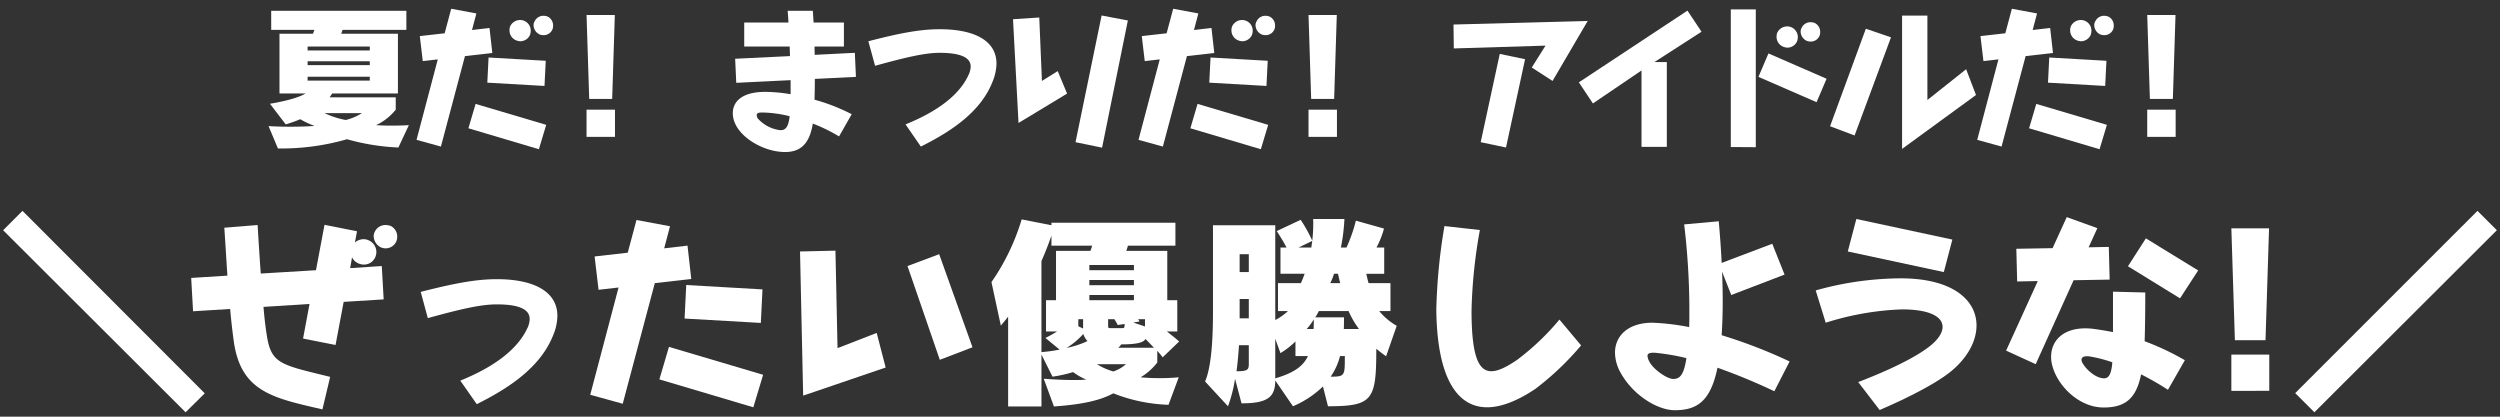 <svg xmlns="http://www.w3.org/2000/svg" viewBox="0 0 480 80"><rect x="0" y="0" width="480" height="80" fill="#333333" stroke="none"/><defs><style>.a{fill:#fff;}</style></defs><title>catch</title><path class="a" d="M76.49,28.32a42.616,42.616,0,0,1-9.87-1.59A45.125,45.125,0,0,1,53.361,28.5l-1.8-4.29c1.41.091,2.85.12,4.23.12,1.77,0,3.39-.06,4.62-.149a17.22,17.22,0,0,1-2.76-1.29,26.605,26.605,0,0,1-2.79.99l-3.03-3.96s4.89-.75,6.84-1.98h-5.01V6.481h6.419c.12-.21.18-.511.3-.75h-8.31V2.071H78.021v3.66H65.781c-.09.18-.18.54-.27.75H76.4V17.94H63.8c-.15.181-.36.54-.51.75H75.98v2.37a10.569,10.569,0,0,1-3.78,2.97c.93.061,1.95.09,2.94.09,1.17,0,2.34-.029,3.36-.09ZM71,8.941H59.061v.75H71Zm0,2.819H59.061v.75H71Zm0,2.97H59.061v.75H71Zm-8.7,6.99a16.7,16.7,0,0,0,4.08,1.319,10.461,10.461,0,0,0,3.12-1.319Z"/><path class="a" d="M79.974,26.851l4.08-15.45-2.88.33-.57-4.8,4.77-.54,1.26-4.709,4.83.9-.84,3.18,3.36-.39.54,4.8-5.25.6-4.62,17.37Zm9.96-2.221,1.38-4.68,13.56,4.021-1.41,4.68Zm3.63-8.759.24-4.83,10.979.63-.24,4.83Zm6.359-7.95a2.376,2.376,0,0,1-.96-.24,2.04,2.04,0,0,1-1.14-1.89,1.727,1.727,0,0,1,.15-.78,2.111,2.111,0,0,1,1.89-1.17,2.012,2.012,0,0,1,.84.181,2.045,2.045,0,0,1,1.2,1.859,2.416,2.416,0,0,1-.18.9A2.045,2.045,0,0,1,99.923,7.921Zm4.44-4.89a2.009,2.009,0,0,1,.84.18,1.886,1.886,0,0,1,.99,1.71,1.731,1.731,0,0,1-.15.78,1.814,1.814,0,0,1-1.71,1.05,2.091,2.091,0,0,1-.75-.149,2.008,2.008,0,0,1-1.14-1.74,1.455,1.455,0,0,1,.21-.78A1.85,1.85,0,0,1,104.363,3.031Z"/><path class="a" d="M113.127,18.99l-.51-16.109h5.43l-.51,16.109Zm-.51,7.29v-5.22h5.459v5.22Z"/><path class="a" d="M161.1,26.19a31.338,31.338,0,0,0-5.04-2.46c-.63,3.9-2.37,5.46-5.34,5.46a9.3,9.3,0,0,1-1.26-.09c-3.63-.45-7.89-3.061-8.64-6.33a4.348,4.348,0,0,1-.12-1.05c0-2.28,1.86-4.08,6.209-4.08a29.915,29.915,0,0,1,4.89.45v-2.7l-10.439.51-.21-4.619,10.53-.511-.06-1.829h-8.729V4.321h8.489c-.03-.78-.09-1.56-.15-2.25h4.83l.15,2.25h5.82v4.62h-5.64c0,.539.03,1.05.03,1.59l7.709-.391.21,4.62-7.89.39c0,1.38-.03,2.73-.06,3.99a36.778,36.778,0,0,1,7.14,2.79ZM146.277,21.6c-.69,0-.99.149-.99.51a1.446,1.446,0,0,0,.18.6,6.8,6.8,0,0,0,3.78,2.19,2.7,2.7,0,0,0,.66.09c.93,0,1.47-.63,1.71-2.67A22.462,22.462,0,0,0,146.277,21.6Z"/><path class="a" d="M173.865,23.881c5.73-2.311,10.169-5.4,12.029-9.36a4.122,4.122,0,0,0,.48-1.739c0-1.561-1.56-2.641-5.97-2.641-2.97,0-6.81.96-12.389,2.49l-1.29-4.71c5.88-1.53,9.9-2.31,13.679-2.31,6.93,0,10.92,2.34,10.92,6.6a9.439,9.439,0,0,1-.72,3.39c-2.31,6-8.22,9.75-13.8,12.54Z"/><path class="a" d="M195.555,23.61,194.5,3.691l5.04-.33.51,12.18,3.03-1.891,1.8,4.32ZM206.5,27.3l5.01-24.328,5.04.96L211.6,28.351Z"/><path class="a" d="M218.592,26.851l4.08-15.45-2.88.33-.57-4.8,4.77-.54,1.26-4.709,4.83.9-.84,3.18,3.36-.39.54,4.8-5.25.6-4.62,17.37Zm9.96-2.221,1.38-4.68,13.56,4.021-1.41,4.68Zm3.63-8.759.24-4.83,10.979.63-.24,4.83Zm6.359-7.95a2.376,2.376,0,0,1-.96-.24,2.04,2.04,0,0,1-1.14-1.89,1.727,1.727,0,0,1,.15-.78,2.111,2.111,0,0,1,1.89-1.17,2.012,2.012,0,0,1,.84.181,2.045,2.045,0,0,1,1.2,1.859,2.416,2.416,0,0,1-.18.9A2.045,2.045,0,0,1,238.541,7.921Zm4.44-4.89a2.011,2.011,0,0,1,.84.18,1.886,1.886,0,0,1,.99,1.71,1.731,1.731,0,0,1-.15.78,1.814,1.814,0,0,1-1.71,1.05,2.091,2.091,0,0,1-.75-.149,2.008,2.008,0,0,1-1.14-1.74,1.455,1.455,0,0,1,.21-.78A1.85,1.85,0,0,1,242.981,3.031Z"/><path class="a" d="M251.745,18.99l-.51-16.109h5.43l-.51,16.109Zm-.51,7.29v-5.22h5.459v5.22Z"/><path class="a" d="M294.1,12.961l2.64-4.2-17.609.54-.06-4.59,25.769-.689-6.75,11.52ZM284.294,27.3l3.66-16.949,4.859,1.021-3.66,16.949Z"/><path class="a" d="M315.17,28.2V13.531l-9.33,6.329-2.7-4.05L323.99,2.041l2.7,4.05-9.03,5.82h2.37V28.2Z"/><path class="a" d="M332.312,28.23V1.8h4.8V28.26Zm5.31-13.47,1.92-4.5,11.16,4.86-1.92,4.5Zm5.58-5.609a2.392,2.392,0,0,1-.96-.24,2.041,2.041,0,0,1-1.14-1.89,1.725,1.725,0,0,1,.15-.78,2.11,2.11,0,0,1,1.89-1.17,2.012,2.012,0,0,1,.84.18,2.045,2.045,0,0,1,1.2,1.86,2.411,2.411,0,0,1-.18.9A2.045,2.045,0,0,1,343.2,9.151Zm4.44-4.891a2.012,2.012,0,0,1,.84.181,1.884,1.884,0,0,1,.99,1.71,1.727,1.727,0,0,1-.15.779,1.814,1.814,0,0,1-1.71,1.051,2.091,2.091,0,0,1-.75-.15,2.007,2.007,0,0,1-1.14-1.74,1.451,1.451,0,0,1,.21-.779A1.851,1.851,0,0,1,347.641,4.261Z"/><path class="a" d="M351.372,24.24l6.869-18.719,4.83,1.649-6.989,18.84ZM365.2,28.59V3h4.86V19.2l7.439-5.909,1.89,4.949Z"/><path class="a" d="M379.625,26.851,383.7,11.4l-2.88.33-.57-4.8,4.771-.54,1.26-4.709,4.829.9-.84,3.18,3.36-.39.54,4.8-5.25.6-4.62,17.37Zm9.96-2.221,1.38-4.68,13.56,4.021-1.41,4.68Zm3.63-8.759.24-4.83,10.979.63-.24,4.83Zm6.359-7.95a2.376,2.376,0,0,1-.96-.24,2.04,2.04,0,0,1-1.14-1.89,1.74,1.74,0,0,1,.149-.78,2.112,2.112,0,0,1,1.891-1.17,2.014,2.014,0,0,1,.84.181,2.044,2.044,0,0,1,1.2,1.859,2.408,2.408,0,0,1-.181.9A2.044,2.044,0,0,1,399.574,7.921Zm4.44-4.89a2.013,2.013,0,0,1,.84.18,1.886,1.886,0,0,1,.989,1.71,1.724,1.724,0,0,1-.149.78,1.814,1.814,0,0,1-1.71,1.05,2.091,2.091,0,0,1-.75-.149,2.006,2.006,0,0,1-1.14-1.74,1.45,1.45,0,0,1,.21-.78A1.849,1.849,0,0,1,404.014,3.031Z"/><path class="a" d="M412.778,18.99l-.511-16.109H417.7l-.511,16.109Zm-.511,7.29v-5.22h5.46v5.22Z"/><path class="a" d="M35.634,79.159.6,44.205l3.719-3.719L39.313,75.52Z"/><path class="a" d="M61.908,78.6c-9.358-2.16-15.6-3.319-17-12.918-.28-2-.52-4.079-.72-6.359l-7.119.44-.36-6.4,6.958-.439c-.2-2.8-.36-5.839-.6-9.2l6.4-.521c.2,3.479.4,6.56.6,9.318l10.6-.64,1.64-8.719,6.239,1.24-.4,2.159a2.583,2.583,0,0,1,1.68-.64,2.293,2.293,0,0,1,1,.24,2.466,2.466,0,0,1,1.439,2.2,2.645,2.645,0,0,1-.24,1.08,2.364,2.364,0,0,1-2.16,1.359,2.588,2.588,0,0,1-1.16-.279,2.347,2.347,0,0,1-1.12-1.12s-.12.8-.36,2.08l6.079-.4.36,6.4-7.679.479-1.56,8.278L58.189,65l1.24-6.639-8.838.56c.16,1.96.36,3.759.64,5.479.84,5.52,2.76,5.64,12.158,7.959ZM74.066,43.205a2.967,2.967,0,0,1,1,.2,2.3,2.3,0,0,1,1.2,2.08,2.374,2.374,0,0,1-.2.92,2.247,2.247,0,0,1-2.04,1.279,2.372,2.372,0,0,1-.92-.2,2.49,2.49,0,0,1-1.36-2.119,1.856,1.856,0,0,1,.24-.92A2.255,2.255,0,0,1,74.066,43.205Z"/><path class="a" d="M88.379,73.08c6.119-2.479,10.838-5.759,12.838-10a4.2,4.2,0,0,0,.48-1.84c0-1.64-1.6-2.8-6.319-2.8-3.2,0-7.279,1-13.238,2.64l-1.36-5.039c6.279-1.6,10.558-2.439,14.6-2.439,7.359,0,11.638,2.52,11.638,7.039a9.864,9.864,0,0,1-.76,3.6c-2.479,6.4-8.8,10.4-14.717,13.357Z"/><path class="a" d="M113.325,75.8l5.439-20.6-3.839.44-.76-6.4,6.359-.72,1.68-6.279,6.439,1.2-1.12,4.239,4.479-.52.72,6.4-7,.8L119.564,77.52ZM126.6,72.841l1.84-6.239,18.077,5.359L144.64,78.2Zm4.839-11.679.32-6.438,14.638.84L146.08,62Z"/><path class="a" d="M154.206,75.96l-.6-27.676,6.8-.159.4,18.717,7.519-2.92,1.72,6.639Zm26.236-6.879-6.2-18,6.079-2.279,6.4,17.877Z"/><path class="a" d="M224.354,77.72a31.673,31.673,0,0,1-10.6-2.2c-2.64,1.44-6.279,2.16-11.4,2.52L200.4,72.721c2.2.16,4.039.239,5.6.239a25.572,25.572,0,0,0,2.56-.079,11.7,11.7,0,0,1-2.52-1.44,26.257,26.257,0,0,1-3.959.88l-2.12-4.239v9.958h-6.4V60.8c-.88,1.119-1.4,1.72-1.4,1.72l-1.8-8.359a42.421,42.421,0,0,0,5.8-12.037l5.719,1.119v-.479h23.8v4.4h-9.119a7.361,7.361,0,0,1-.32,1h7.878v9.479h1.92v6h-2c1.56,1.2,2.36,1.92,2.36,1.92l-3.16,3.04s-.48-.641-1.04-1.24V69.6a11.355,11.355,0,0,1-3.2,2.84c1.28.12,2.479.16,3.64.16a36.1,36.1,0,0,0,3.679-.16ZM200.717,64.882a22.543,22.543,0,0,0,2.24-1.24h-2.12v-6h1.919V48.164h6.6c.12-.239.28-.84.36-1h-7.839v-1.92c-.6,1.72-1.24,3.359-1.919,4.879V67.6a26.881,26.881,0,0,0,3.479-.48Zm7.279-.76a14.832,14.832,0,0,1-3.2,2.68,17.365,17.365,0,0,0,4-1.32A3.4,3.4,0,0,1,208,64.122Zm-.04-2.84h-.92v1.36l.92.439Zm9.758-10.4h-8.559v1h8.559Zm0,2.88h-8.559v1h8.559Zm0,2.88h-8.559v1h8.559ZM210.6,69.921a12.738,12.738,0,0,0,3.16,1.4,7.119,7.119,0,0,0,2.439-1.4Zm4-7.519a9.68,9.68,0,0,0-.64-1.12h-1.2v1.28c0,.359,0,.439.56.439h2.08c.48,0,.52-.04.52-.8Zm6.958,4.359c-.4-.4-1.12-1.2-1.64-1.68-.36.8-2.12,1.039-4.639,1.039a4.576,4.576,0,0,1-.56.641Zm-1.72-5.479h-1.32c.16.24.28.44.28.44l-1.2.2,2.239.76Z"/><path class="a" d="M254.008,74.2a18.724,18.724,0,0,1-5.759,3.8l-3.4-4.96c0,3.24-1.52,4.4-6.479,4.4l-1.24-4.719A26.753,26.753,0,0,1,235.771,78l-4.4-4.76c1.44-3.2,1.52-10.238,1.52-13.317V43.245H244.85v18.2a10.906,10.906,0,0,0,2.439-1.72H245.37V54.363h4.4c.2-.4.6-1.439.72-1.8h-4.64V47.524h1.16c-.68-1.359-1.88-3.159-1.88-3.159l4.6-2.16a27.824,27.824,0,0,1,2.24,4.04l-2.64,1.279h2.439a27.809,27.809,0,0,0,.36-5.479h6a35.887,35.887,0,0,1-.68,5.479h1.08a29.8,29.8,0,0,0,1.8-5.159l5.4,1.521a17.862,17.862,0,0,1-1.44,3.639h1.48v5.039h-3.439c.12.521.32,1.44.44,1.8h4.2v5.359h-2.16a12.415,12.415,0,0,0,3.359,2.84l-2.04,5.839c-.52-.36-1.16-.84-1.88-1.44,0,9.839-.64,11.039-9.278,11.039Zm-14.237-7.919h-1.88c-.12,1.6-.24,3.279-.48,5,2.04,0,2.36-.239,2.36-1.359Zm0-17.477h-1.76v3.439h1.76Zm0,8.6h-1.76v3.719h1.76Zm8.958,10.958v-2.8a16.034,16.034,0,0,1-2.88,2.239l-1-2.759v7.6c3.439-1,5.319-2.24,6.279-4.279Zm3.479-5.2c.04-.52.04-1.4.04-1.84a11.982,11.982,0,0,1-1.359,1.84Zm8.719,0a16.487,16.487,0,0,1-2-3.439h-5.719a8.053,8.053,0,0,1-.68,1.2h5.519c0,.64,0,1.64-.04,2.239Zm-3.6-8.8c-.12-.359-.36-1.52-.44-1.8h-.76a9.9,9.9,0,0,1-.72,1.8Zm.88,14h-.919a12.311,12.311,0,0,1-1.8,3.959c2.68,0,2.719-.16,2.719-3.64Z"/><path class="a" d="M303.571,66.321a54.442,54.442,0,0,1-8.8,8.358c-3.4,2.28-6.559,3.52-9.238,3.52-5.8,0-9.559-5.679-9.758-18.437v-.4a109.566,109.566,0,0,1,1.56-15.957l6.8.76a97.879,97.879,0,0,0-1.6,15.438V60c.04,8.278,1.32,11.277,3.8,11.277,1.32,0,2.959-.84,4.919-2.159a48.075,48.075,0,0,0,8.159-7.759Z"/><path class="a" d="M340.676,75.12a117.083,117.083,0,0,0-10.918-4.52c-1.319,6.359-3.839,8.159-8.2,8.159-3.4,0-8.039-2.96-10.358-7.119a8.042,8.042,0,0,1-1.12-3.919c0-3.28,2.56-5.76,7.2-5.76.28,0,.52.04.8.04a46.081,46.081,0,0,1,6.239.8c.04-.92.04-1.959.04-3.079a138.917,138.917,0,0,0-1-16.638l6.639-.6c.24,2.68.44,5.359.56,8l9.718-3.68,2.359,5.919L332.4,56.644l-1.76-4.479c.08,2,.12,3.959.12,5.839,0,2.239-.08,4.4-.2,6.359A96.45,96.45,0,0,1,343.6,69.4Zm-22.6-7.358a3.892,3.892,0,0,0-.64-.04c-.8,0-1.12.2-1.12.64a2.951,2.951,0,0,0,.44,1.2c.76,1.4,3.319,3.2,4.519,3.2,1.32,0,2.04-.88,2.52-4A41.988,41.988,0,0,0,318.08,67.762Z"/><path class="a" d="M356.777,73.36c6.039-2.319,11.158-4.8,13.878-7,1.479-1.2,2.319-2.479,2.319-3.6,0-1.879-2.319-3.359-7.839-3.359a54.713,54.713,0,0,0-14.6,2.56l-1.92-6.2a61.25,61.25,0,0,1,16.317-2.32c10.079,0,14.558,4.239,14.558,9.039,0,3.079-1.8,6.358-5.119,9-3,2.359-8.519,5.119-13.478,7.239Zm-2-25.076,1.64-6.238L374.854,46l-1.64,6.239Z"/><path class="a" d="M385.175,67.321l6.079-13.357-3.959.08-.16-6.279,6.959-.12,2.72-5.959,5.879,2.12-1.68,3.679,3.879-.08.16,6.279-6.919.12-7.278,16.117ZM416.25,74.84a55.266,55.266,0,0,0-5.159-2.959c-.92,4.519-2.92,6.358-7.2,6.358-4.839,0-9.038-4.359-9.918-8.318a5.879,5.879,0,0,1-.16-1.439c0-2.8,2-5.439,6.6-5.439a12.73,12.73,0,0,1,1.68.12q1.74.24,3.6.6V56l6.2.16q0,5.4-.12,9.358a50.364,50.364,0,0,1,7.719,3.64Zm-15-6.4a2.822,2.822,0,0,0-.56-.04c-.68,0-1.04.239-1.04.68a1.372,1.372,0,0,0,.28.76c.8,1.32,2.56,2.8,4.079,2.8.96,0,1.4-1.04,1.56-3.08A26.421,26.421,0,0,0,401.252,68.441Zm7.319-17.317,3.439-5.359,10.038,6.159-3.479,5.359Z"/><path class="a" d="M429.1,65.321l-.68-21.476h7.238l-.68,21.476Zm-.68,9.719V68.081H435.7V75.04Z"/><path class="a" d="M444.361,79.159l-3.68-3.68,34.994-34.993,3.72,3.719Z"/></svg>
